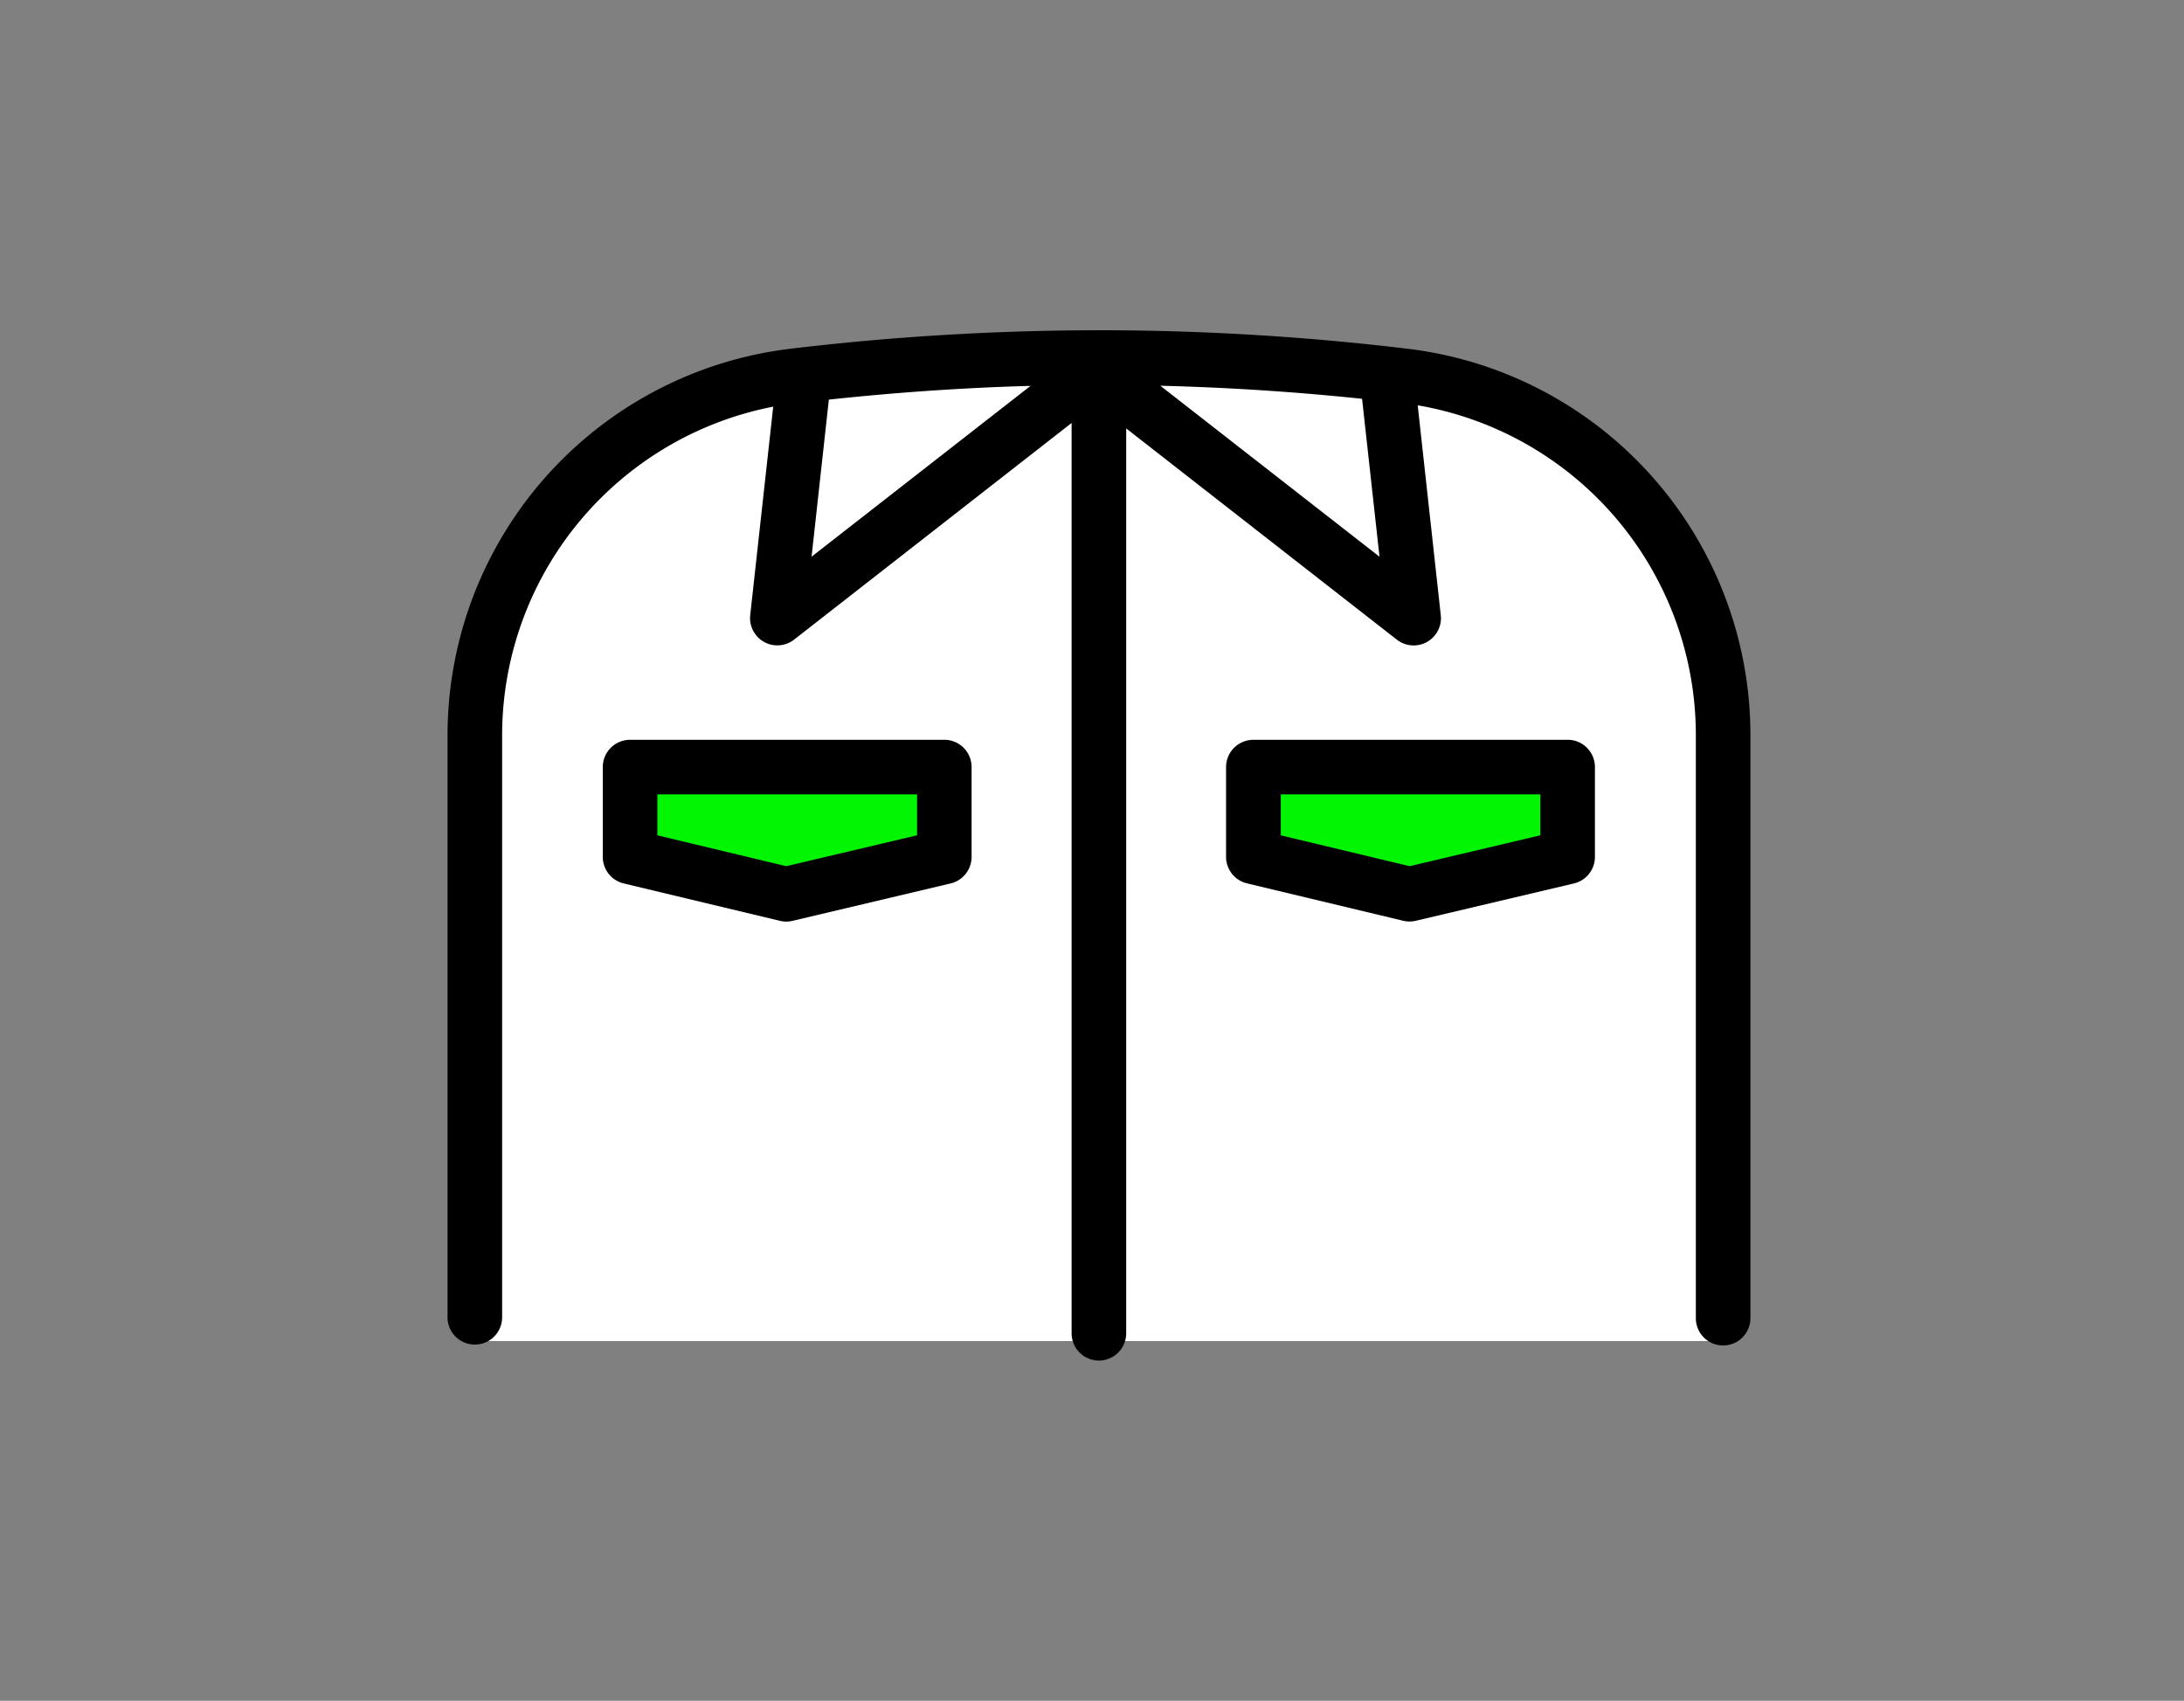 <svg xmlns="http://www.w3.org/2000/svg" xmlns:xlink="http://www.w3.org/1999/xlink" width="122" height="95" viewBox="0 0 122 95"><rect x="0" y="0" width="122" height="95" fill="#808080" stroke="none"/><defs><clipPath id="a"><rect width="72.78" height="57.552" transform="translate(0 0)" fill="none"/></clipPath></defs><g transform="translate(-823 -1235)"><g transform="translate(848 1253.447)"><g clip-path="url(#a)"><path d="M71.255,56.46H1.524V25.073S-4.507,1.525,36.026,1.525c31.654,0,35.128,12.739,35.128,22s.1,33.094.1,32.931" fill="#fff"/><path d="M27.636,29.776,18.923,31.6l-8.61-1.823V24.407H27.636Z" fill="#02f503"/><path d="M62.383,29.776,53.67,31.6l-8.61-1.823V24.407H62.383Z" fill="#02f503"/><path d="M53.76,1.049A144.647,144.647,0,0,0,36.735,0,146.339,146.339,0,0,0,19.059,1.044,21.755,21.755,0,0,0,0,22.678V55.172a1.525,1.525,0,0,0,3.049,0V22.678A18.714,18.714,0,0,1,18.192,4.268L16.908,15.91a1.524,1.524,0,0,0,2.453,1.369l15.5-12.1V56.027a1.524,1.524,0,1,0,3.049,0V5.483l15.119,11.8a1.525,1.525,0,0,0,2.454-1.369L54.194,4.193A18.693,18.693,0,0,1,69.731,22.676V55.183a1.524,1.524,0,0,0,3.049,0V22.676A21.736,21.736,0,0,0,53.76,1.049m-33.425,11.6L21.3,3.874c3.737-.4,7.5-.663,11.267-.767ZM39.818,3.1c3.76.092,7.529.338,11.268.729l.974,8.821Z"/><path d="M62.57,22.877H45.014A1.525,1.525,0,0,0,43.489,24.4v5.014a1.523,1.523,0,0,0,1.17,1.482l8.724,2.088a1.524,1.524,0,0,0,.355.042,1.5,1.5,0,0,0,.351-.041L62.92,30.9a1.525,1.525,0,0,0,1.174-1.484V24.4a1.524,1.524,0,0,0-1.524-1.525M61.045,28.21l-7.3,1.726-7.2-1.723V25.926H61.045Z"/><path d="M27.753,22.877H10.2A1.524,1.524,0,0,0,8.672,24.4v5.014A1.523,1.523,0,0,0,9.842,30.9l8.724,2.088a1.518,1.518,0,0,0,.355.042,1.481,1.481,0,0,0,.35-.041L28.1,30.9a1.525,1.525,0,0,0,1.174-1.484V24.4a1.524,1.524,0,0,0-1.524-1.525M26.228,28.21l-7.305,1.726-7.2-1.723V25.926H26.228Z"/></g></g><rect width="122" height="95" transform="translate(823 1235)" fill="none"/></g></svg>